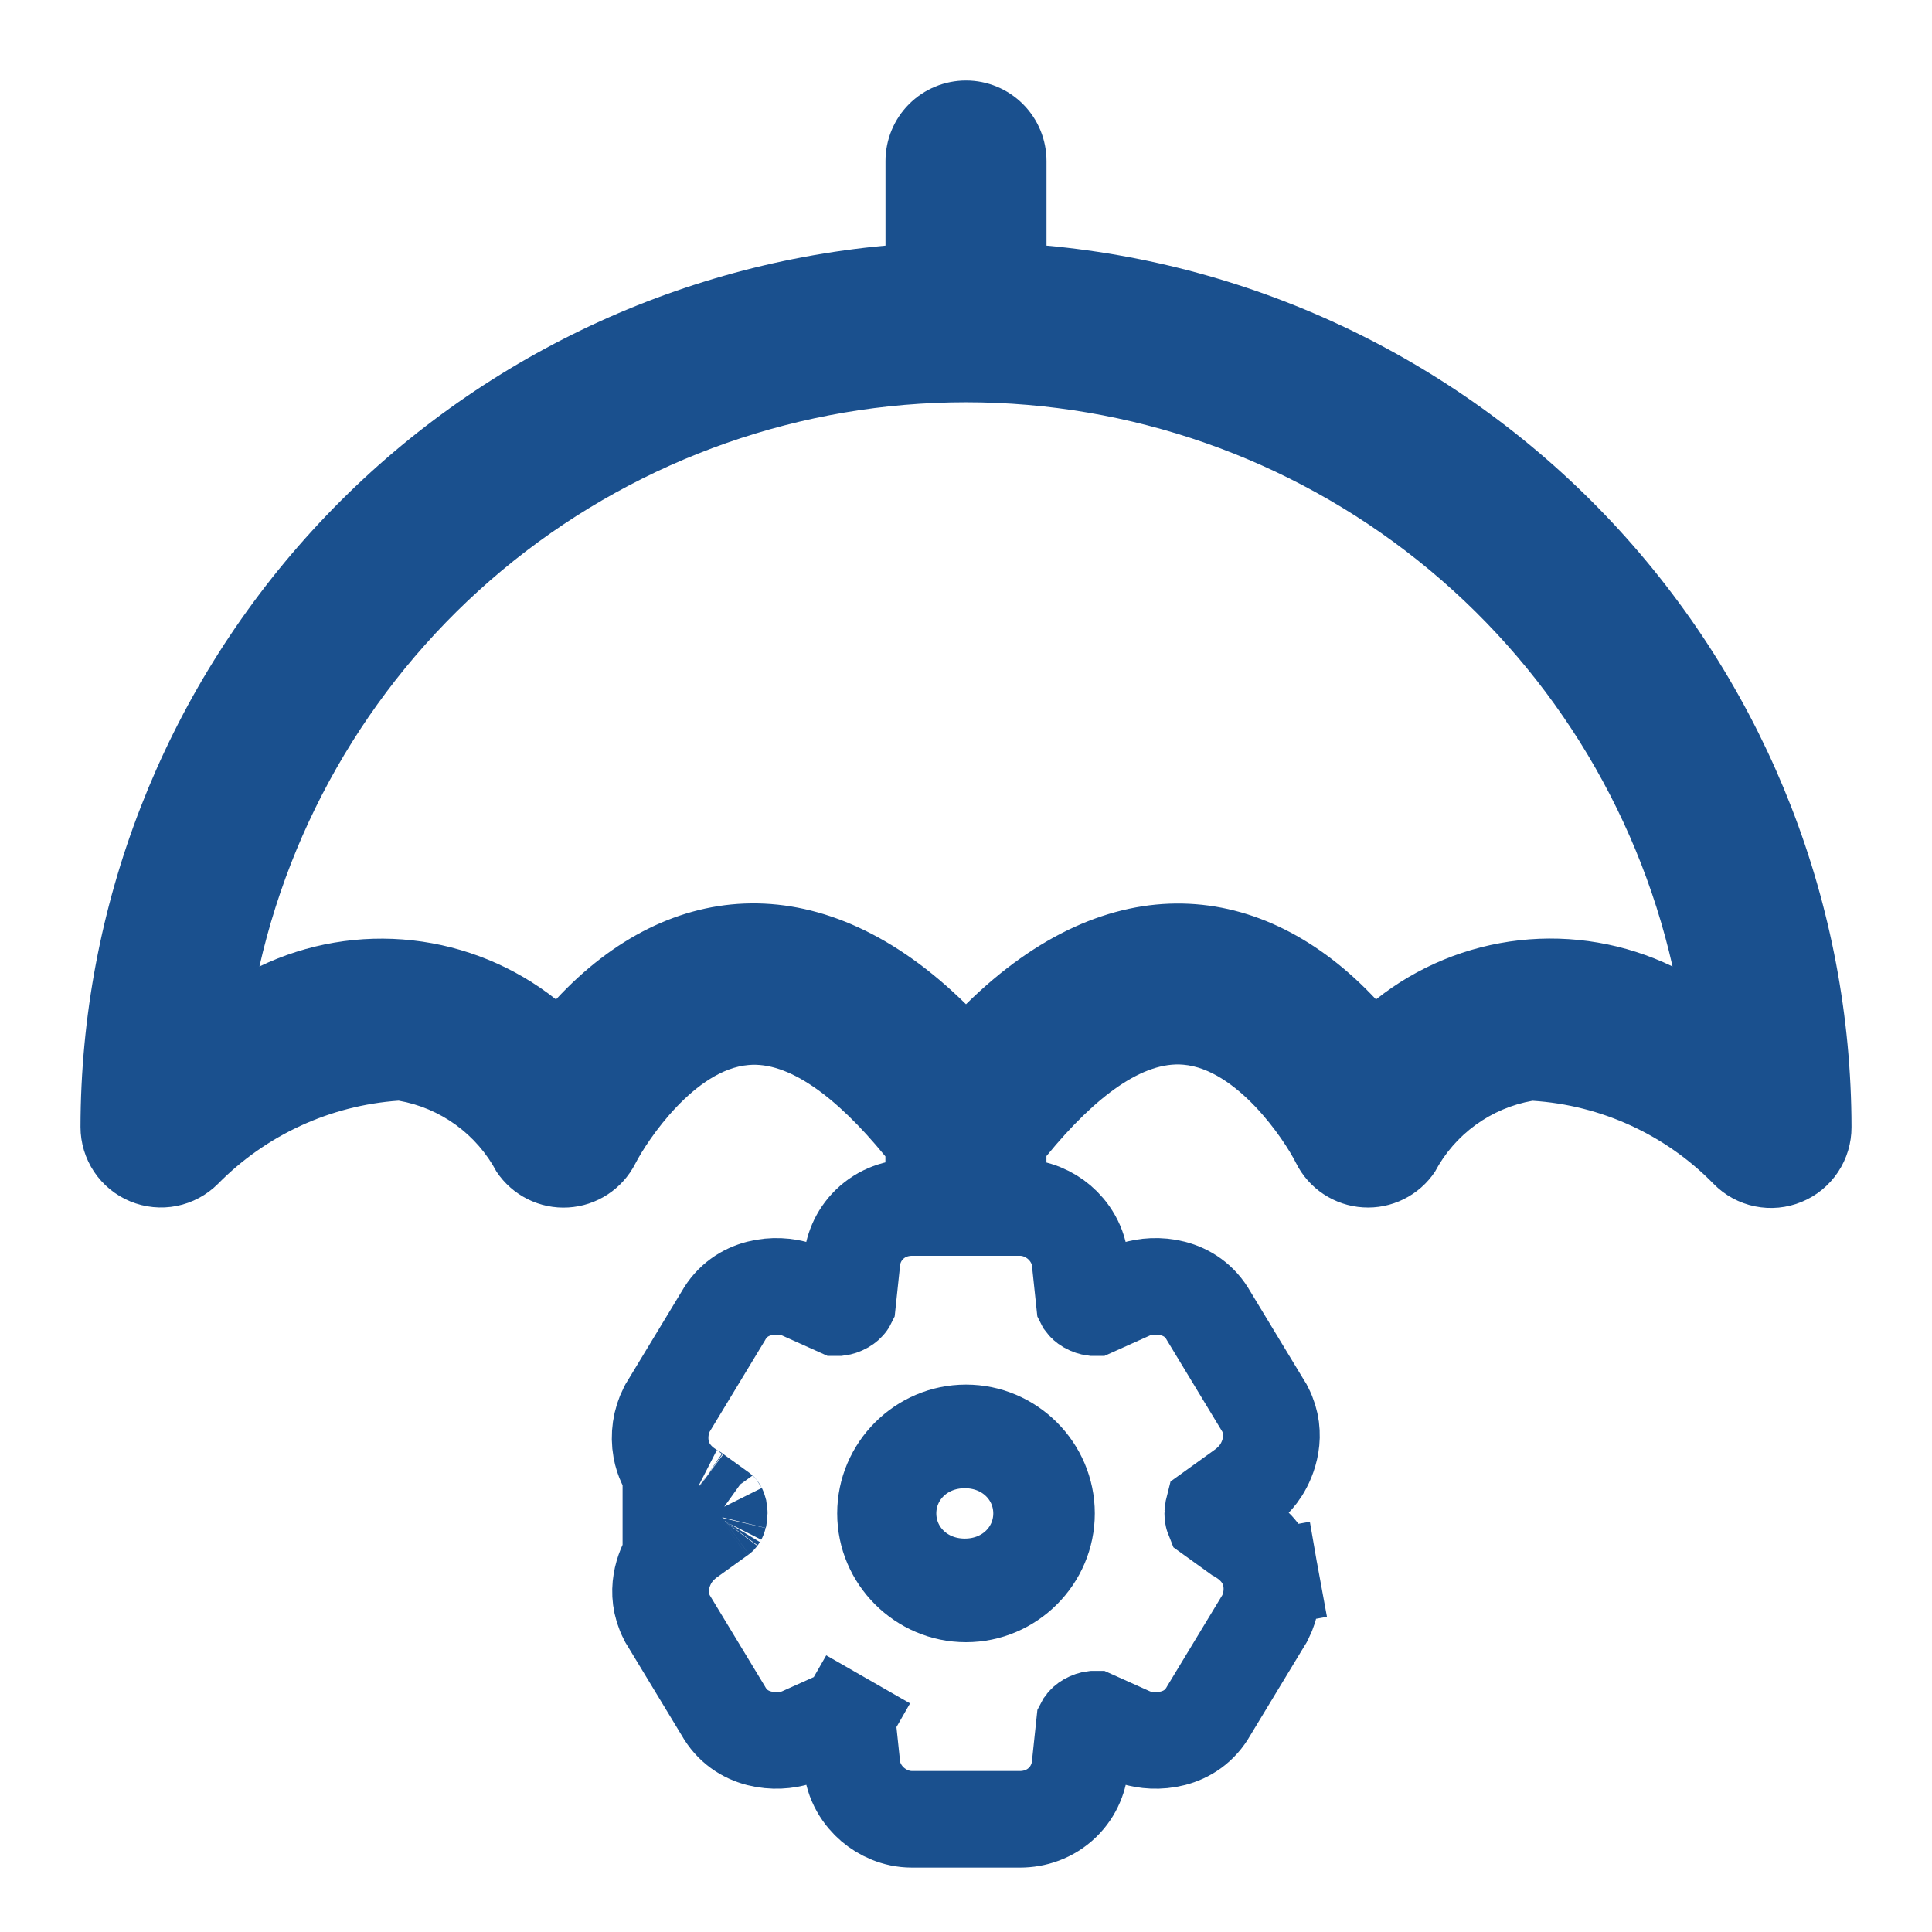 <svg width="60" height="60" viewBox="0 0 60 60" fill="none" xmlns="http://www.w3.org/2000/svg">
<g clip-path="url(#clip0_1784_4255)">
<path d="M32.5 7.628V5C32.5 4.337 32.237 3.701 31.768 3.232C31.299 2.763 30.663 2.5 30 2.5C29.337 2.5 28.701 2.763 28.232 3.232C27.763 3.701 27.5 4.337 27.5 5V7.628C20.672 8.256 14.325 11.411 9.701 16.474C5.077 21.537 2.509 28.143 2.5 35C2.5 35.494 2.647 35.978 2.921 36.389C3.196 36.8 3.587 37.12 4.043 37.309C4.5 37.498 5.003 37.548 5.488 37.452C5.972 37.355 6.418 37.117 6.768 36.767C8.26 35.25 10.256 34.33 12.38 34.182C13.021 34.294 13.628 34.551 14.155 34.933C14.682 35.315 15.115 35.813 15.42 36.388C15.662 36.751 15.995 37.045 16.385 37.24C16.776 37.435 17.211 37.525 17.647 37.499C18.083 37.474 18.504 37.335 18.87 37.096C19.235 36.857 19.532 36.527 19.73 36.138C20.115 35.388 21.587 33.212 23.247 33.075C24.465 32.965 25.94 34.008 27.497 35.913V50C27.497 51.989 28.288 53.897 29.694 55.303C31.101 56.71 33.008 57.5 34.998 57.5C36.987 57.5 38.894 56.71 40.301 55.303C41.707 53.897 42.498 51.989 42.498 50V47.5C42.498 46.837 42.234 46.201 41.765 45.732C41.296 45.263 40.66 45 39.998 45C39.334 45 38.699 45.263 38.23 45.732C37.761 46.201 37.498 46.837 37.498 47.5V50C37.498 50.663 37.234 51.299 36.765 51.768C36.296 52.237 35.66 52.5 34.998 52.5C34.334 52.5 33.699 52.237 33.23 51.768C32.761 51.299 32.498 50.663 32.498 50V35.903C34.055 33.998 35.52 32.958 36.748 33.065C38.407 33.203 39.88 35.377 40.248 36.117C40.443 36.51 40.738 36.843 41.103 37.085C41.469 37.327 41.891 37.469 42.328 37.496C42.766 37.524 43.203 37.436 43.595 37.241C43.988 37.047 44.322 36.752 44.565 36.388C44.869 35.814 45.3 35.318 45.824 34.937C46.349 34.555 46.954 34.298 47.593 34.185C49.723 34.32 51.727 35.24 53.218 36.767C53.566 37.122 54.013 37.365 54.501 37.464C54.988 37.564 55.494 37.515 55.954 37.325C56.414 37.136 56.806 36.813 57.082 36.399C57.357 35.984 57.503 35.498 57.5 35C57.491 28.143 54.923 21.537 50.299 16.474C45.675 11.411 39.328 8.256 32.5 7.628ZM42.733 31.038C39.233 27.288 34.447 26.8 30 31.188C25.62 26.867 20.82 27.207 17.267 31.038C15.983 30.02 14.438 29.385 12.809 29.204C11.181 29.023 9.534 29.304 8.057 30.015C9.186 25.039 11.973 20.595 15.96 17.411C19.947 14.227 24.898 12.493 30 12.493C35.102 12.493 40.053 14.227 44.04 17.411C48.027 20.595 50.814 25.039 51.943 30.015C50.467 29.302 48.819 29.02 47.19 29.201C45.561 29.382 44.016 30.018 42.733 31.038Z" fill="#1A508E"/>
</g>
<path d="M20.835 48.346C20.614 48.694 20.306 49.444 20.71 50.231L20.734 50.278L20.762 50.323L22.461 53.129C23.006 54.103 24.122 54.158 24.749 53.954L24.826 53.929L24.9 53.895L26.022 53.391C26.026 53.391 26.032 53.392 26.041 53.392C26.079 53.397 26.142 53.413 26.215 53.455L26.961 52.154L26.215 53.455C26.272 53.488 26.305 53.522 26.318 53.541C26.32 53.543 26.321 53.544 26.322 53.546L26.449 54.746C26.484 55.347 26.805 55.787 27.104 56.042C27.395 56.29 27.822 56.5 28.319 56.5H31.681C32.122 56.5 32.611 56.351 32.998 55.975C33.358 55.624 33.527 55.175 33.551 54.744L33.678 53.546C33.679 53.544 33.681 53.543 33.682 53.541C33.696 53.522 33.728 53.488 33.785 53.455C33.858 53.413 33.921 53.397 33.959 53.392C33.968 53.392 33.974 53.391 33.978 53.391L35.1 53.895L35.174 53.929L35.251 53.954C35.879 54.158 36.994 54.103 37.539 53.129L39.238 50.323L39.266 50.278L39.29 50.231C39.48 49.86 39.544 49.417 39.469 49.001L37.993 49.266L39.469 49.001C39.35 48.336 38.909 47.967 38.713 47.822C38.616 47.751 38.521 47.692 38.477 47.666L38.471 47.662C38.438 47.642 38.425 47.633 38.421 47.631L37.674 47.093C37.672 47.088 37.671 47.082 37.67 47.075C37.665 47.053 37.663 47.027 37.663 47C37.663 46.979 37.665 46.956 37.669 46.933C37.672 46.922 37.674 46.913 37.676 46.905L38.562 46.268C38.565 46.266 38.569 46.263 38.574 46.259C38.656 46.201 38.949 45.993 39.165 45.653C39.386 45.306 39.694 44.556 39.29 43.769L39.266 43.722L39.238 43.677L37.539 40.871C36.994 39.897 35.879 39.842 35.251 40.046L35.174 40.071L35.1 40.105L33.978 40.609C33.974 40.609 33.968 40.608 33.959 40.608C33.921 40.603 33.858 40.587 33.785 40.545C33.728 40.512 33.696 40.478 33.682 40.459C33.681 40.457 33.679 40.456 33.678 40.454L33.551 39.254C33.516 38.653 33.195 38.213 32.896 37.958C32.605 37.71 32.178 37.5 31.681 37.5H28.319C27.878 37.5 27.389 37.649 27.002 38.025C26.642 38.376 26.473 38.825 26.449 39.256L26.322 40.454C26.321 40.456 26.32 40.457 26.318 40.459C26.305 40.478 26.272 40.512 26.215 40.545C26.142 40.587 26.079 40.603 26.041 40.608C26.032 40.608 26.026 40.609 26.022 40.609L24.9 40.105L24.826 40.071L24.749 40.046C24.122 39.842 23.006 39.897 22.461 40.871L20.762 43.677L20.734 43.722L20.71 43.769C20.52 44.14 20.456 44.583 20.531 44.999C20.65 45.664 21.091 46.033 21.287 46.178C21.384 46.249 21.479 46.308 21.523 46.334C21.525 46.336 21.527 46.337 21.529 46.338C21.562 46.358 21.575 46.367 21.579 46.369M20.835 48.346L22.101 49.151L20.835 48.347C20.835 48.347 20.835 48.347 20.835 48.346ZM20.835 48.346C21.051 48.007 21.344 47.799 21.426 47.741C21.431 47.737 21.435 47.734 21.439 47.732L22.324 47.095M22.324 47.095C22.321 47.103 22.319 47.11 22.316 47.115C22.315 47.119 22.314 47.121 22.314 47.121C22.314 47.121 22.316 47.117 22.321 47.11C22.33 47.098 22.349 47.077 22.381 47.054L22.324 47.095ZM22.324 47.095C22.326 47.087 22.328 47.078 22.331 47.067C22.335 47.044 22.337 47.021 22.337 47C22.337 46.973 22.335 46.947 22.331 46.925C22.329 46.918 22.328 46.912 22.326 46.907M22.326 46.907L22.382 46.947C22.333 46.912 22.317 46.88 22.317 46.88C22.317 46.88 22.318 46.881 22.318 46.883C22.32 46.887 22.323 46.895 22.326 46.907ZM22.326 46.907L21.579 46.369M21.579 46.369C21.579 46.369 21.579 46.369 21.579 46.369C21.579 46.369 21.576 46.367 21.572 46.364L21.579 46.369ZM29.963 49.282C28.587 49.282 27.578 48.243 27.578 47C27.578 45.757 28.587 44.718 29.963 44.718C31.338 44.718 32.347 45.757 32.347 47C32.347 48.243 31.338 49.282 29.963 49.282Z" stroke="#1A508E" stroke-width="3"/>
<path d="M30 43C27.8 43 26 44.8 26 47C26 49.2 27.8 51 30 51C32.2 51 34 49.2 34 47C34 44.8 32.2 43 30 43ZM30 49C28.867 49 28 48.133 28 47C28 45.867 28.867 45 30 45C31.133 45 32 45.867 32 47C32 48.133 31.133 49 30 49Z" fill="#1A508E"/>
<defs>
<clipPath id="clip0_1784_4255">
<rect width="60" height="38" fill="white"/>
</clipPath>
</defs>
</svg>
